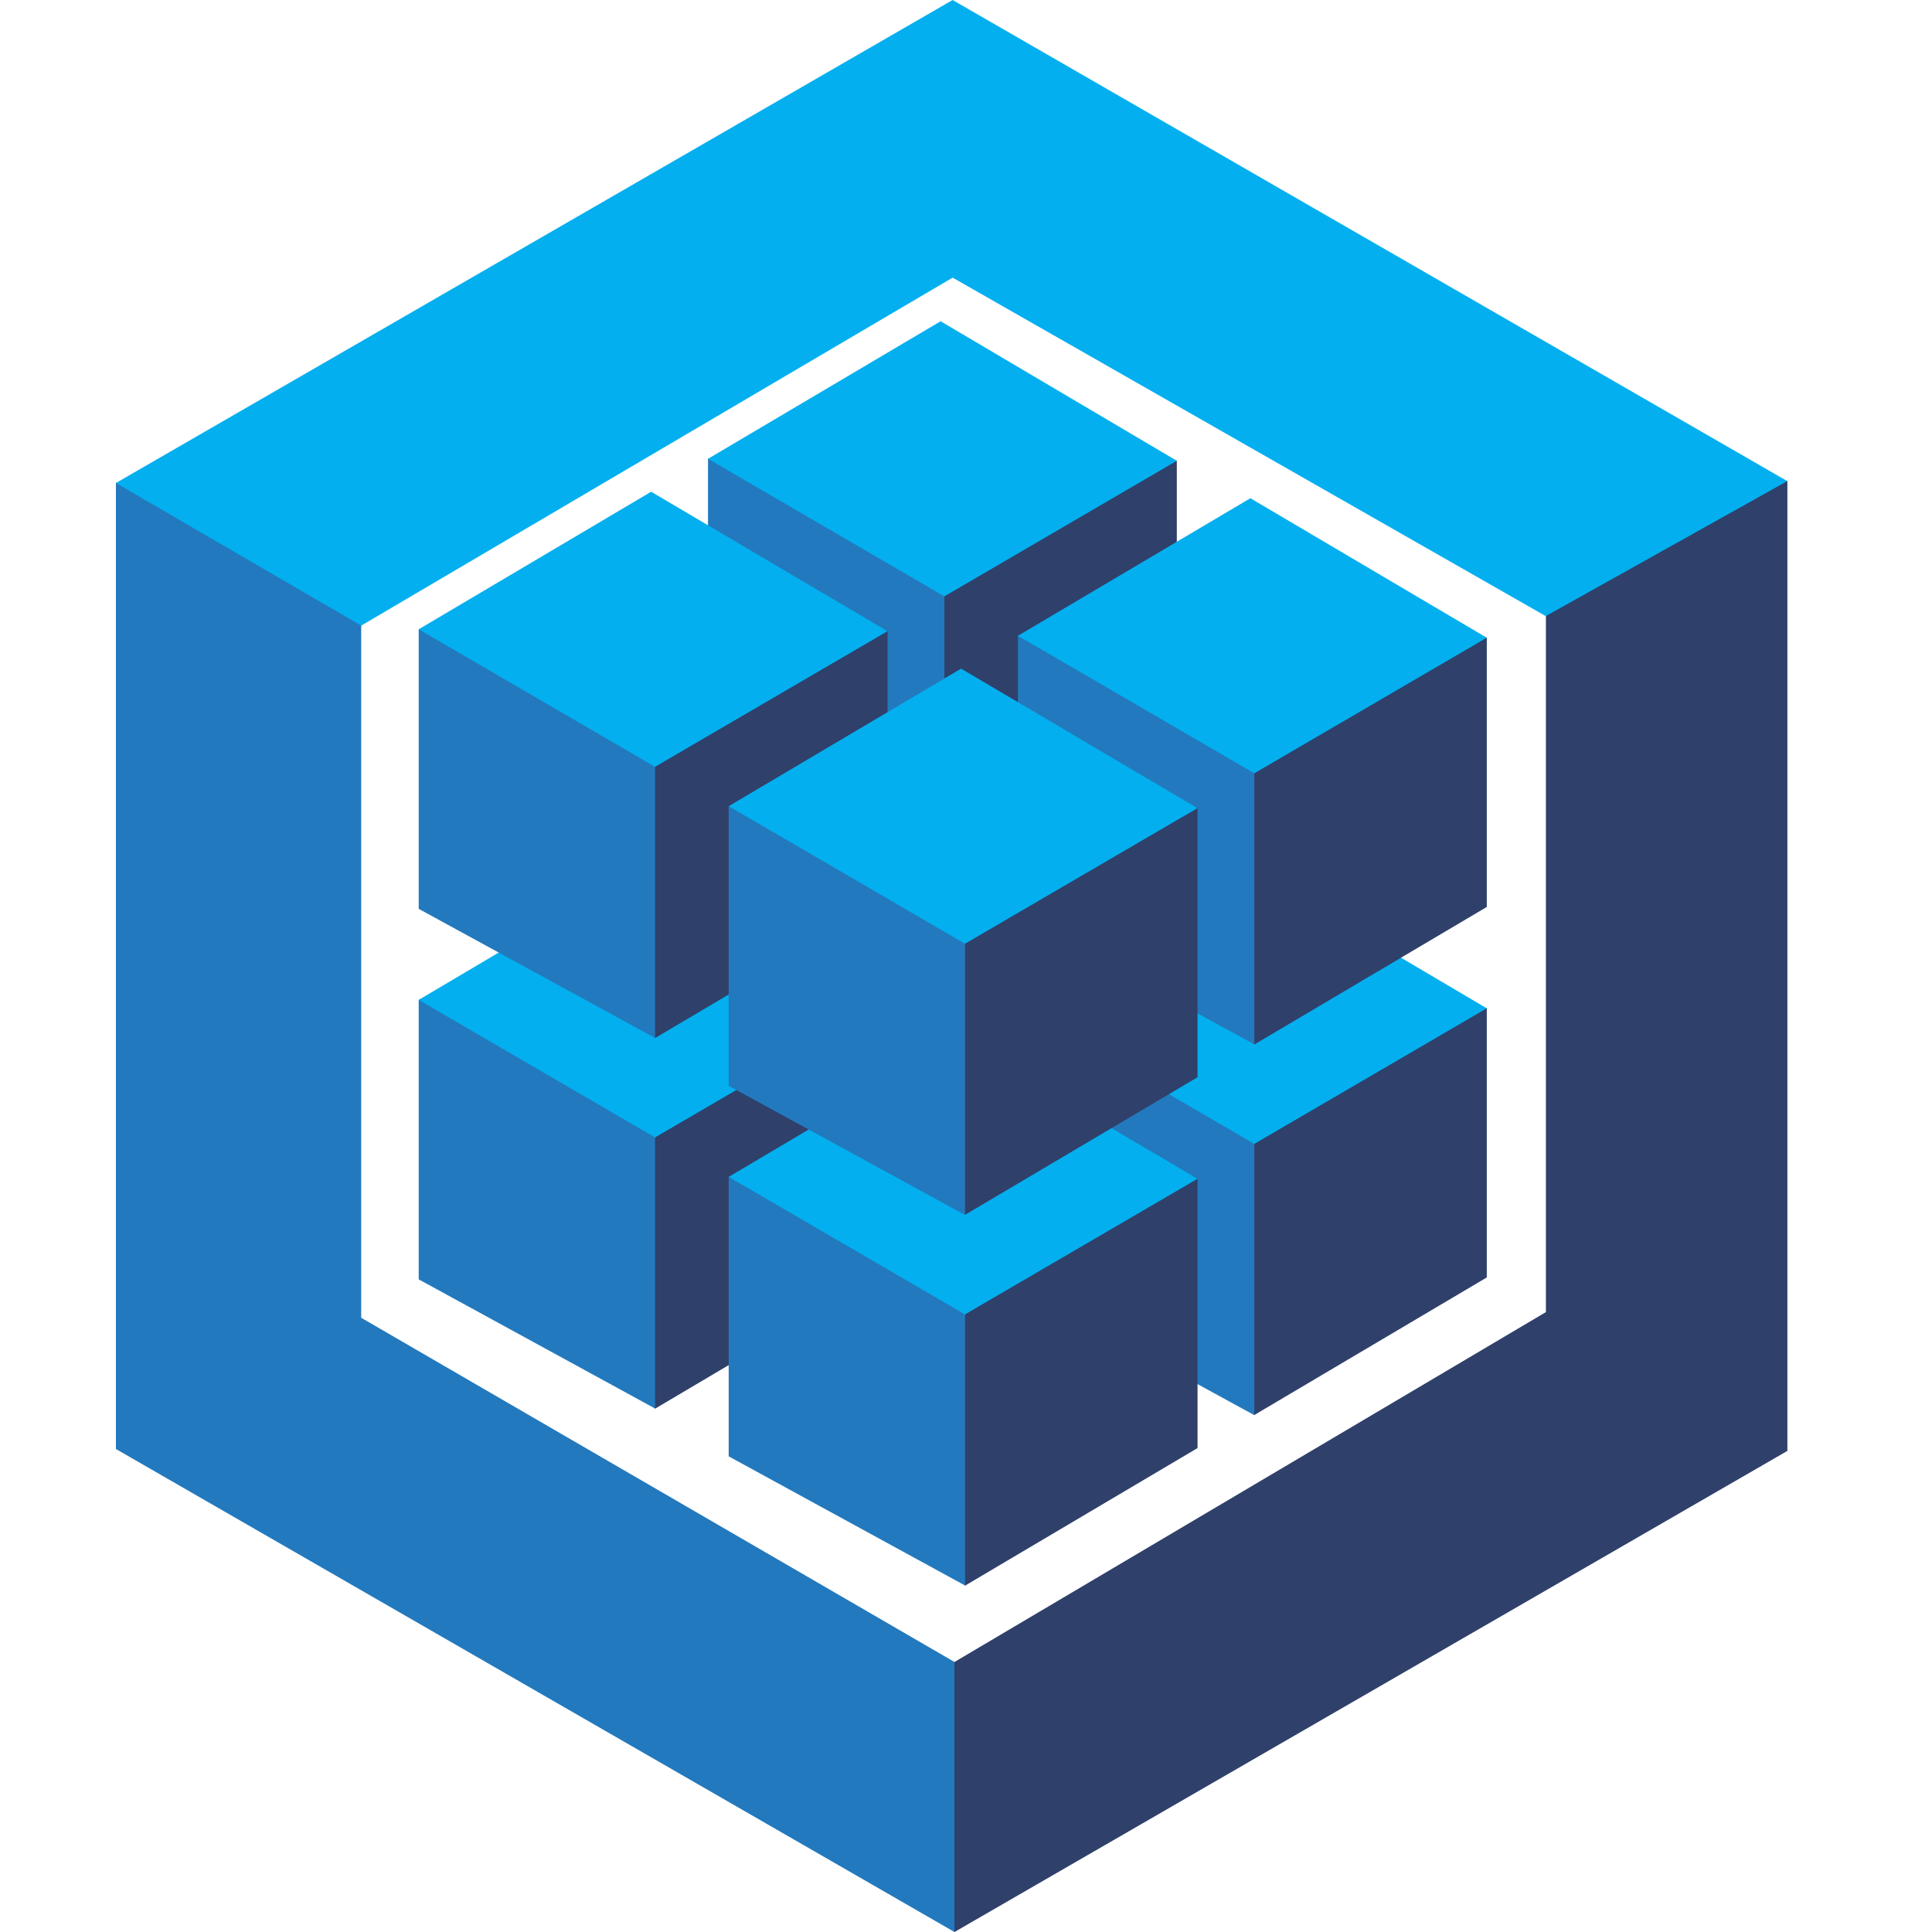 <svg xmlns="http://www.w3.org/2000/svg" width="50" height="50" viewBox="0 0 50 50">
  <g id="sequelize" transform="translate(-24.905 -164)">
    <rect id="Rectangle_25" data-name="Rectangle 25" width="50" height="50" transform="translate(24.905 164)" fill="#c5c5c5" opacity="0"/>
    <g id="sequelize-2" data-name="sequelize" transform="translate(27.905 164)">
      <path id="Path_7405" data-name="Path 7405" d="M143.062,76.933V94.945L127.756,104l-.138.126v6.732l.138.13,21.555-12.451v-25.1l-.2-.05-6.077,3.4.031.146" transform="translate(-106.054 -60.988)" fill="#2f406a"/>
      <path id="Path_7406" data-name="Path 7406" d="M6.348,95.414,21.7,104.321v6.988L0,98.81v-25l.223-.034L6.282,77.3l.066.2V95.414" transform="translate(0 -61.31)" fill="#2379bd"/>
      <path id="Path_7407" data-name="Path 7407" d="M6.348,16.191,0,12.5,21.654,0l21.6,12.451-6.25,3.494L21.654,7.185,6.348,16.191" fill="#03afef"/>
      <path id="Path_7408" data-name="Path 7408" d="M126.06,137.664l-.166-.17v-6.763l.166-.086.04-.167,5.8-3.382.177.04V134.1l-6.016,3.559" transform="translate(-104.621 -105.62)" fill="#2f406a"/>
      <path id="Path_7409" data-name="Path 7409" d="M90.68,134.23v-7.236l.168-.008,5.9,3.433.05.135v7.019L90.68,134.23" transform="translate(-75.357 -105.528)" fill="#2379bd"/>
      <path id="Path_7410" data-name="Path 7410" d="M96.7,105.969l-6.016,3.56,6.117,3.559,6.016-3.509-6.117-3.61" transform="translate(-75.357 -88.063)" fill="#03afef"/>
      <path id="Path_7411" data-name="Path 7411" d="M81.753,163.774l-.166-.17v-6.764l.166-.086.041-.167,5.8-3.382.177.04v6.969l-6.016,3.56" transform="translate(-67.801 -127.318)" fill="#2f406a"/>
      <path id="Path_7412" data-name="Path 7412" d="M46.373,160.339V153.1l.168-.008,5.9,3.433.05.135v7.019l-6.116-3.342" transform="translate(-38.537 -127.226)" fill="#2379bd"/>
      <path id="Path_7413" data-name="Path 7413" d="M52.389,132.079l-6.016,3.559,6.116,3.56,6.016-3.509-6.116-3.61" transform="translate(-38.537 -109.761)" fill="#03afef"/>
      <path id="Path_7414" data-name="Path 7414" d="M173.532,164.763l-.166-.17V157.83l.166-.086.04-.167,5.8-3.382.177.04V161.2l-6.016,3.56" transform="translate(-144.071 -128.14)" fill="#2f406a"/>
      <path id="Path_7415" data-name="Path 7415" d="M138.152,161.329v-7.236l.168-.008,5.9,3.433.05.135v7.019l-6.117-3.342" transform="translate(-114.808 -128.048)" fill="#2379bd"/>
      <path id="Path_7416" data-name="Path 7416" d="M144.168,133.068l-6.016,3.559,6.117,3.56,6.016-3.509-6.117-3.61" transform="translate(-114.808 -110.583)" fill="#03afef"/>
      <path id="Path_7417" data-name="Path 7417" d="M129.225,190.873l-.166-.17V183.94l.166-.086.041-.167,5.8-3.382.177.04v6.969l-6.016,3.56" transform="translate(-107.251 -149.838)" fill="#2f406a"/>
      <path id="Path_7418" data-name="Path 7418" d="M93.845,187.439V180.2l.168-.008,5.9,3.433.05.135v7.019l-6.116-3.342" transform="translate(-77.987 -149.746)" fill="#2379bd"/>
      <path id="Path_7419" data-name="Path 7419" d="M99.861,159.177l-6.016,3.56,6.116,3.56,6.016-3.509-6.116-3.61" transform="translate(-77.987 -132.28)" fill="#03afef"/>
      <path id="Path_7420" data-name="Path 7420" d="M126.06,80.9l-.166-.17V73.963l.166-.086.04-.167,5.8-3.382.177.04v6.969L126.06,80.9" transform="translate(-104.621 -58.444)" fill="#2f406a"/>
      <path id="Path_7421" data-name="Path 7421" d="M90.68,77.462V70.225l.168-.008,5.9,3.433.05.135V80.8L90.68,77.462" transform="translate(-75.357 -58.352)" fill="#2379bd"/>
      <path id="Path_7422" data-name="Path 7422" d="M96.7,49.2,90.68,52.76l6.117,3.56,6.016-3.509L96.7,49.2" transform="translate(-75.357 -40.886)" fill="#03afef"/>
      <path id="Path_7423" data-name="Path 7423" d="M81.753,107.005l-.166-.17v-6.763l.166-.086.041-.167,5.8-3.382.177.04v6.969l-6.016,3.559" transform="translate(-67.801 -80.141)" fill="#2f406a"/>
      <path id="Path_7424" data-name="Path 7424" d="M46.373,103.571V96.335l.168-.008,5.9,3.433.05.135v7.019l-6.116-3.342" transform="translate(-38.537 -80.05)" fill="#2379bd"/>
      <path id="Path_7425" data-name="Path 7425" d="M52.389,75.31l-6.016,3.56,6.116,3.559,6.016-3.509-6.116-3.61" transform="translate(-38.537 -62.584)" fill="#03afef"/>
      <path id="Path_7426" data-name="Path 7426" d="M173.532,107.994l-.166-.17v-6.763l.166-.086.04-.167,5.8-3.382.177.04v6.969l-6.016,3.559" transform="translate(-144.071 -80.963)" fill="#2f406a"/>
      <path id="Path_7427" data-name="Path 7427" d="M138.152,104.56V97.324l.168-.008,5.9,3.433.05.135V107.9l-6.117-3.342" transform="translate(-114.808 -80.872)" fill="#2379bd"/>
      <path id="Path_7428" data-name="Path 7428" d="M144.168,76.3l-6.016,3.56,6.117,3.559,6.016-3.509-6.117-3.61" transform="translate(-114.808 -63.406)" fill="#03afef"/>
      <path id="Path_7429" data-name="Path 7429" d="M129.225,134.1l-.166-.17v-6.764l.166-.086.041-.167,5.8-3.382.177.04v6.969l-6.016,3.56" transform="translate(-107.251 -102.661)" fill="#2f406a"/>
      <path id="Path_7430" data-name="Path 7430" d="M93.845,130.67v-7.236l.168-.008,5.9,3.433.05.135v7.019l-6.116-3.342" transform="translate(-77.987 -102.569)" fill="#2379bd"/>
      <path id="Path_7431" data-name="Path 7431" d="M99.861,102.408l-6.016,3.56,6.116,3.56,6.016-3.509-6.116-3.61" transform="translate(-77.987 -85.104)" fill="#03afef"/>
    </g>
  </g>
</svg>
